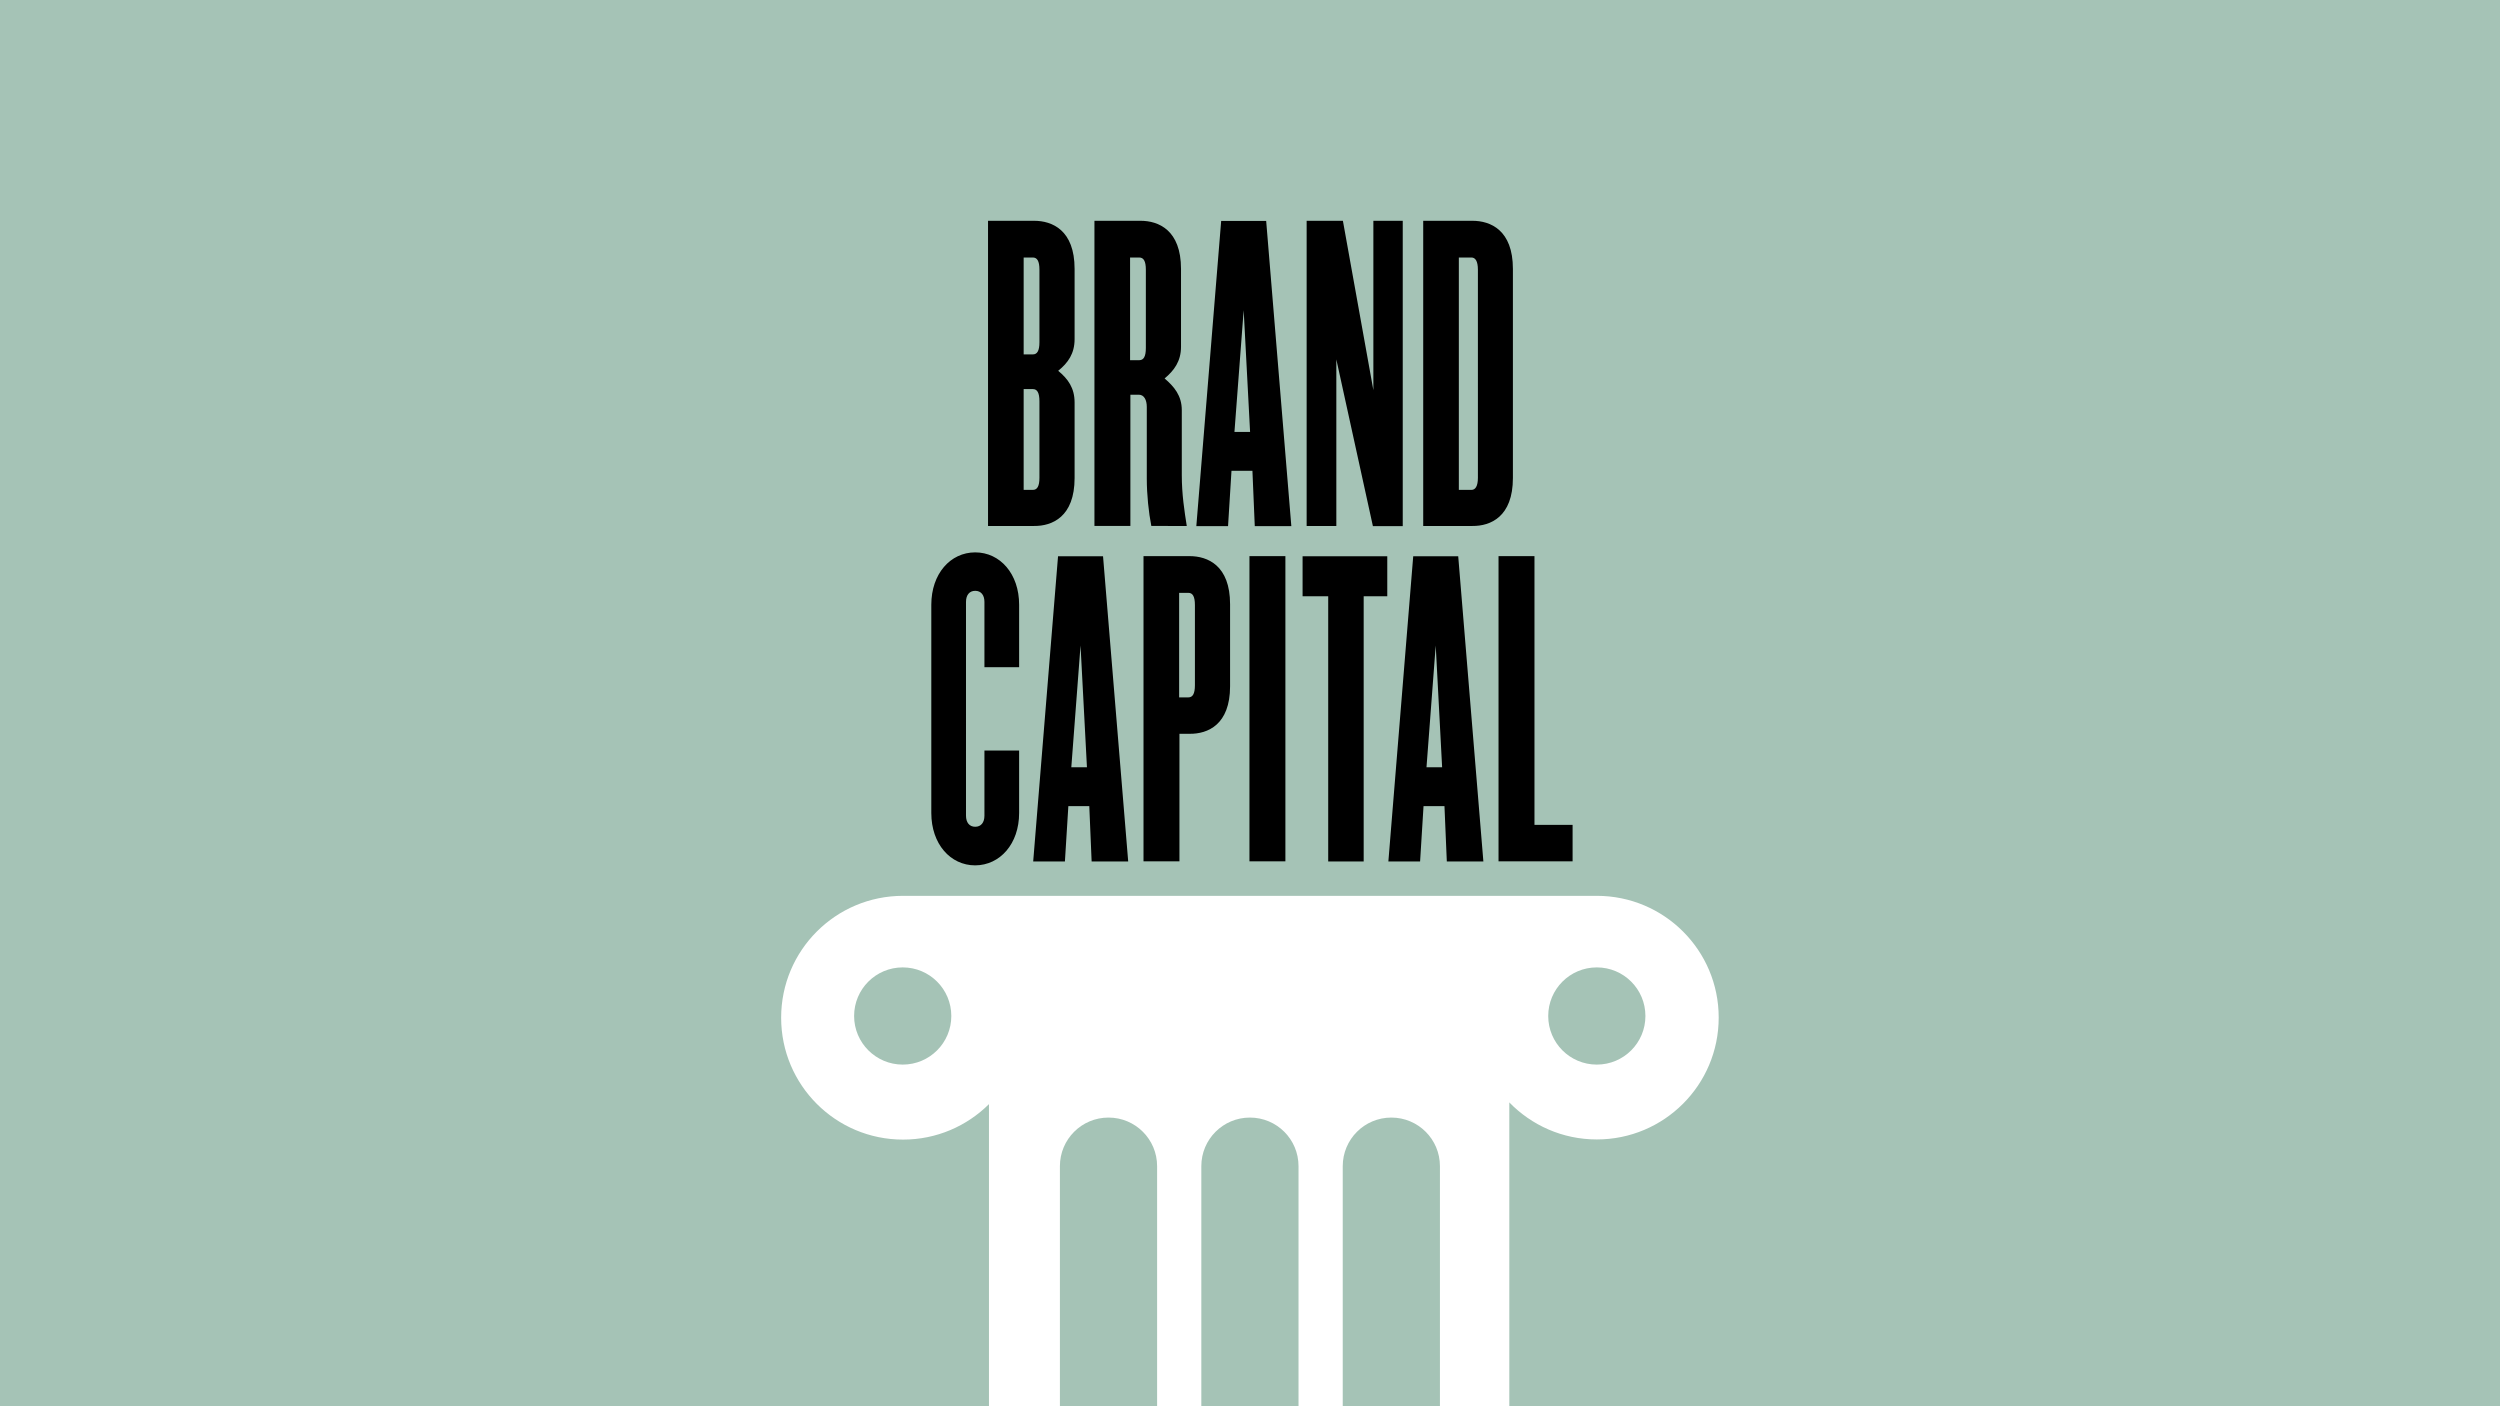<?xml version="1.0" encoding="utf-8"?>
<!-- Generator: Adobe Illustrator 28.0.0, SVG Export Plug-In . SVG Version: 6.00 Build 0)  -->
<svg version="1.1" id="Layer_1" xmlns="http://www.w3.org/2000/svg" xmlns:xlink="http://www.w3.org/1999/xlink" x="0px" y="0px"
	 viewBox="0 0 1599.9 900" style="enable-background:new 0 0 1599.9 900;" xml:space="preserve">
<rect x="0" y="0" width="1599.9" height="900" fill="#808080" stroke="none"/>
<style type="text/css">
	.st0{clip-path:url(#SVGID_00000160896452730605897370000004196133605503070615_);fill:#A5C3B6;}
	.st1{clip-path:url(#SVGID_00000061438666840072437300000002661828996407167379_);}
	.st2{fill:#FFFFFF;}
	.st3{fill:#A5C3B6;}
</style>
<g>
	<g>
		<defs>
			<rect id="SVGID_1_" width="1599.9" height="900"/>
		</defs>
		<clipPath id="SVGID_00000092427326240650583660000017265283246285725585_">
			<use xlink:href="#SVGID_1_"  style="overflow:visible;"/>
		</clipPath>
		<polygon style="clip-path:url(#SVGID_00000092427326240650583660000017265283246285725585_);fill:#A5C3B6;" points="-0.1,0 
			-0.1,900 1599.9,900 1599.9,0 -0.1,0 		"/>
	</g>
	<path d="M687.7,305.9v-48.3c0-9.3-4.2-15.1-10.5-20.3c6.3-5.1,10.5-11,10.5-20.3v-44.9c0-24.9-14.4-30.8-25.9-30.8h-29.5v195.3
		h29.5C673.3,336.7,687.7,330.8,687.7,305.9L687.7,305.9z M665.2,219c0,5.6-1.5,7.8-4.2,7.8h-5.9v-62h5.9c2.7,0,4.2,2.2,4.2,7.8V219
		L665.2,219z M665.2,305.7c0,5.6-1.5,7.8-4.2,7.8h-5.9V249h5.9c2.7,0,4.2,2.2,4.2,7.8V305.7L665.2,305.7z M759.5,336.7
		c-1.5-9.5-3.2-20.3-3.2-32.7v-41.5c0-9.3-4.9-15.1-11-20.3c6.1-5.1,10.5-11,10.5-20.3v-49.8c0-24.9-14.4-30.8-25.9-30.8h-29.5
		v195.3h23v-84h5.4c3.4,0,5.1,3.4,5.1,7.8v45.9c0,10.3,1.2,21.7,2.9,30.3H759.5L759.5,336.7z M733.3,222.7c0,5.6-1.5,7.8-4.2,7.8
		h-5.9v-65.7h5.9c2.7,0,4.2,2.2,4.2,7.8V222.7L733.3,222.7z M826.4,336.7l-16.1-195.3h-28.8l-15.9,195.3h20.3l2.2-35.4h13.4
		l1.5,35.4H826.4L826.4,336.7z M800,276.4h-10l5.9-77.9L800,276.4L800,276.4z M897.7,336.7V141.3h-18.8v108.4l-19.5-108.4h-23.2
		v195.3h19V230l23.4,106.7H897.7L897.7,336.7z M968.2,305.9V172.1c0-24.9-14.4-30.8-25.9-30.8h-31.5v195.3h31.5
		C953.8,336.7,968.2,330.8,968.2,305.9L968.2,305.9z M945.8,305.7c0,5.6-1.7,7.8-4.1,7.8h-8.1V164.8h8.1c2.4,0,4.1,2.2,4.1,7.8
		V305.7L945.8,305.7z"/>
	<g>
		<defs>
			<rect id="SVGID_00000177465192324238132470000004701360980864386730_" width="1599.9" height="900"/>
		</defs>
		<clipPath id="SVGID_00000176006194859920339750000009574507258132563109_">
			<use xlink:href="#SVGID_00000177465192324238132470000004701360980864386730_"  style="overflow:visible;"/>
		</clipPath>
		<path style="clip-path:url(#SVGID_00000176006194859920339750000009574507258132563109_);" d="M652.2,520.3v-40h-22.2V522
			c0,4.4-2.2,7.1-5.9,7.1c-3.7,0-5.9-2.7-5.9-7.1V385.2c0-4.4,2.2-7.1,5.9-7.1c3.7,0,5.9,2.7,5.9,7.1V427h22.2v-40
			c0-19.8-12.2-33.5-28.1-33.5c-15.9,0-28.1,13.7-28.1,33.5v133.3c0,19.8,12.2,33.5,28.1,33.5C640,553.7,652.2,540,652.2,520.3
			L652.2,520.3z M722,551.3l-16.1-195.3h-28.8l-15.9,195.3h20.3l2.2-35.4h13.4l1.5,35.4H722L722,551.3z M695.6,491h-10l5.9-77.9
			L695.6,491L695.6,491z M787.2,439.2v-52.5c0-24.9-14.4-30.8-25.9-30.8h-29.5v195.3h23v-81.6h6.6
			C772.8,469.7,787.2,463.9,787.2,439.2L787.2,439.2z M764.7,438.5c0,5.6-1.5,7.8-4.2,7.8h-5.9v-66.9h5.9c2.7,0,4.2,2.2,4.2,7.8
			V438.5L764.7,438.5z M822.6,551.3V355.9h-23v195.3H822.6L822.6,551.3z M887.8,381.6v-25.6h-54.2v25.6h16.4v169.7h22.7V381.6H887.8
			L887.8,381.6z M949.3,551.3l-16.1-195.3h-28.8l-15.9,195.3h20.3l2.2-35.4h13.4l1.5,35.4H949.3L949.3,551.3z M922.9,491h-10
			l5.9-77.9L922.9,491L922.9,491z M1006.4,551.3v-23.4H982V355.9h-23v195.3H1006.4L1006.4,551.3z"/>
	</g>
	<path class="st2" d="M1021.9,573.3h-444c-43.1,0-78,34.9-78,78c0,43.1,34.9,78,78,78c21.5,0,40.9-8.7,55-22.7V900h333V705.5
		c14.2,14.6,34,23.7,56,23.7c43.1,0,78-34.9,78-78C1099.9,608.2,1065,573.3,1021.9,573.3z"/>
	<path class="st3" d="M577.7,681.3c17.2,0,31.1-13.9,31.1-31.1c0-17.2-13.9-31.1-31.1-31.1c-17.2,0-31.1,13.9-31.1,31.1
		C546.6,667.4,560.6,681.3,577.7,681.3L577.7,681.3z"/>
	<path class="st3" d="M1021.9,681.3c17.2,0,31.1-13.9,31.1-31.1c0-17.2-13.9-31.1-31.1-31.1c-17.2,0-31.1,13.9-31.1,31.1
		C990.8,667.4,1004.7,681.3,1021.9,681.3L1021.9,681.3z"/>
</g>
<g>
	<path class="st3" d="M740.5,746.3c0-17.2-13.9-31.1-31.1-31.1c-17.2,0-31.1,13.9-31.1,31.1c0,0.1,0,153.7,0,153.7h62.2
		C740.5,900,740.5,746.4,740.5,746.3z"/>
	<path class="st3" d="M831,746.3c0-17.2-13.9-31.1-31.1-31.1s-31.1,13.9-31.1,31.1c0,0.1,0,153.7,0,153.7H831
		C831,900,831,746.4,831,746.3z"/>
	<path class="st3" d="M921.5,746.3c0-17.2-13.9-31.1-31.1-31.1c-17.2,0-31.1,13.9-31.1,31.1c0,0.1,0,153.7,0,153.7h62.2
		C921.5,900,921.5,746.4,921.5,746.3z"/>
</g>
</svg>
